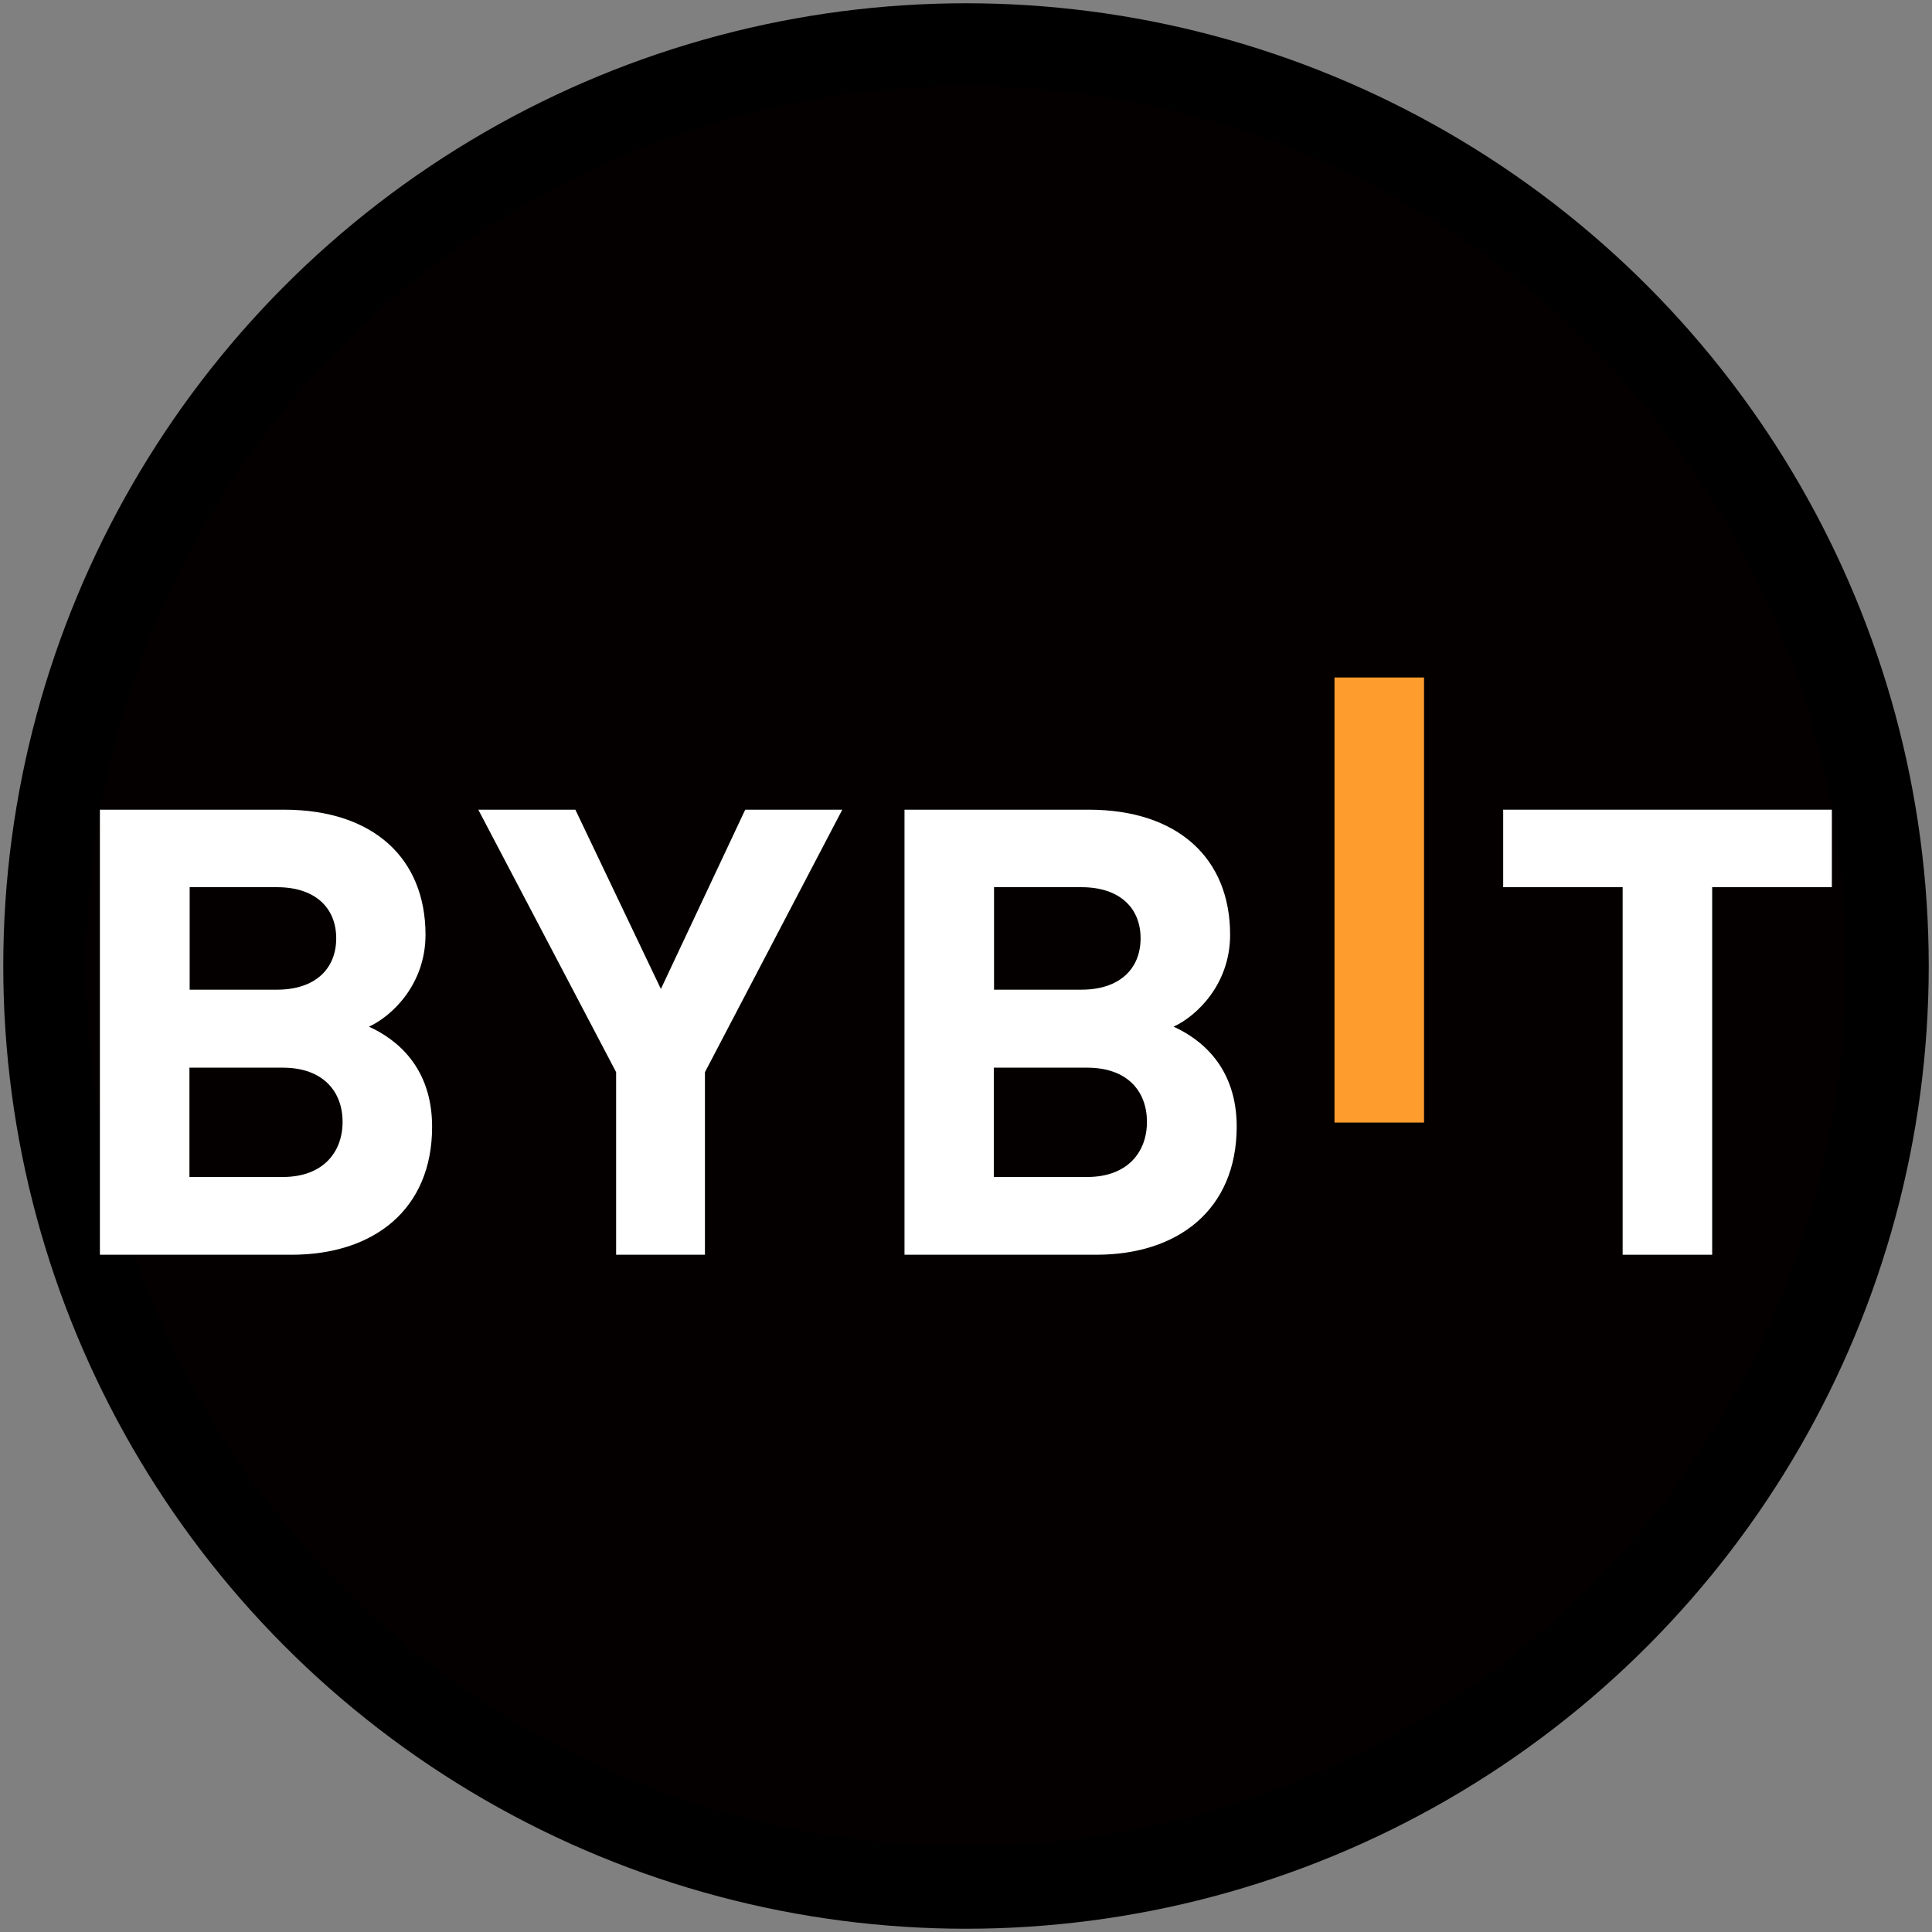 <?xml version="1.0" encoding="UTF-8" standalone="no"?>
<!-- Generator: Adobe Illustrator 25.0.1, SVG Export Plug-In . SVG Version: 6.00 Build 0)  -->

<svg
   xmlns:osb="http://www.openswatchbook.org/uri/2009/osb"
   xmlns:dc="http://purl.org/dc/elements/1.1/"
   xmlns:cc="http://creativecommons.org/ns#"
   xmlns:rdf="http://www.w3.org/1999/02/22-rdf-syntax-ns#"
   xmlns:svg="http://www.w3.org/2000/svg"
   xmlns="http://www.w3.org/2000/svg"
   xmlns:xlink="http://www.w3.org/1999/xlink"
   xmlns:sodipodi="http://sodipodi.sourceforge.net/DTD/sodipodi-0.dtd"
   xmlns:inkscape="http://www.inkscape.org/namespaces/inkscape"
   version="1.0"
   id="Layer_1"
   x="0px"
   y="0px"
   viewBox="0 0 820 820"
   xml:space="preserve"
   sodipodi:docname="bybit.svg"
   width="820"
   height="820"
   inkscape:version="0.92.5 (2060ec1f9f, 2020-04-08)"><rect x="0" y="0" width="820" height="820" fill="#808080" stroke="none"/><defs
   id="defs19"><linearGradient
     id="linearGradient6122"
     osb:paint="solid"><stop
       style="stop-color:#040000;stop-opacity:1;"
       offset="0"
       id="stop6120" /></linearGradient><linearGradient
     id="linearGradient6112"
     osb:paint="solid"><stop
       style="stop-color:#040000;stop-opacity:1;"
       offset="0"
       id="stop6110" /></linearGradient><linearGradient
     inkscape:collect="always"
     xlink:href="#linearGradient6122"
     id="linearGradient6124"
     x1="97.076"
     y1="143.565"
     x2="632.795"
     y2="143.565"
     gradientUnits="userSpaceOnUse"
     gradientTransform="matrix(1.525,0,0,1.525,-181.7,381.444)" /></defs><sodipodi:namedview
   pagecolor="#ffffff"
   bordercolor="#666666"
   borderopacity="1"
   objecttolerance="10"
   gridtolerance="10"
   guidetolerance="10"
   inkscape:pageopacity="0"
   inkscape:pageshadow="2"
   inkscape:window-width="3200"
   inkscape:window-height="1638"
   id="namedview17"
   showgrid="false"
   inkscape:zoom="1.4067123"
   inkscape:cx="419.87792"
   inkscape:cy="405.338"
   inkscape:window-x="0"
   inkscape:window-y="56"
   inkscape:window-maximized="1"
   inkscape:current-layer="Layer_1" />
<style
   type="text/css"
   id="style2">
	.st0{fill:#F7A600;}
	.st1{fill:#14192C;}
	.st2{fill:none;}
</style>





<g
   id="g6133"
   transform="translate(35,-190.45)"><circle
     r="391.071"
     cy="600.45"
     cx="375"
     id="path6116"
     style="fill:url(#linearGradient6124);fill-opacity:1;stroke:#000000;stroke-width:35.086;stroke-linecap:round;stroke-linejoin:miter;stroke-miterlimit:4;stroke-dasharray:none;stroke-opacity:1" /><path
     inkscape:connector-curvature="0"
     style="fill:#ff9c2e;fill-opacity:1"
     id="path4"
     d="m 531.4,666.9 v -188.9 h 38 v 188.9 z"
     class="st0" /><path
     inkscape:connector-curvature="0"
     style="fill:#ffffff;fill-opacity:1"
     id="path6"
     d="M 88.8,723 H 7.4 v -188.9 H 85.5 c 38,0 60.1,20.7 60.1,53.1 0,21 -14.2,34.5 -24,39 11.7,5.3 26.8,17.2 26.8,42.5 0,35.2 -24.9,54.3 -59.6,54.3 z m -6.2,-156 H 45.5 v 43.5 H 82.6 c 16.1,0 25.1,-8.8 25.1,-21.8 0,-13 -9,-21.7 -25.1,-21.7 z m 2.4,76.6 H 45.4 v 46.4 H 85 c 17.2,0 25.4,-10.6 25.4,-23.4 0,-12.8 -8.2,-23 -25.4,-23 z"
     class="st1" /><path
     inkscape:connector-curvature="0"
     style="fill:#ffffff;fill-opacity:1"
     id="path8"
     d="m 264.2,645.5 v 77.5 h -37.7 v -77.5 l -58.5,-111.4 h 41.2 l 36.3,76.1 35.8,-76.1 h 41.2 z"
     class="st1" /><path
     inkscape:connector-curvature="0"
     style="fill:#ffffff;fill-opacity:1"
     id="path10"
     d="m 430.3,723 h -81.4 v -188.9 H 427 c 38,0 60.1,20.7 60.1,53.1 0,21 -14.2,34.5 -24,39 11.7,5.3 26.8,17.2 26.8,42.5 -0.1,35.2 -24.9,54.3 -59.6,54.3 z m -6.3,-156 h -37.1 v 43.5 H 424 c 16.1,0 25.1,-8.8 25.1,-21.8 0,-13 -9,-21.7 -25.1,-21.7 z m 2.4,76.6 h -39.6 v 46.4 h 39.6 c 17.2,0 25.4,-10.6 25.4,-23.4 0,-12.8 -8.1,-23 -25.4,-23 z"
     class="st1" /><path
     inkscape:connector-curvature="0"
     style="fill:#ffffff;fill-opacity:1"
     id="path12"
     d="m 691.7,567 v 156 h -38 v -156 H 603 v -32.9 h 139.5 v 32.9 z"
     class="st1" /><rect
     style="fill:none"
     id="rect14"
     height="301.1"
     width="784"
     class="st2"
     y="449.9"
     x="-17" /></g>
</svg>